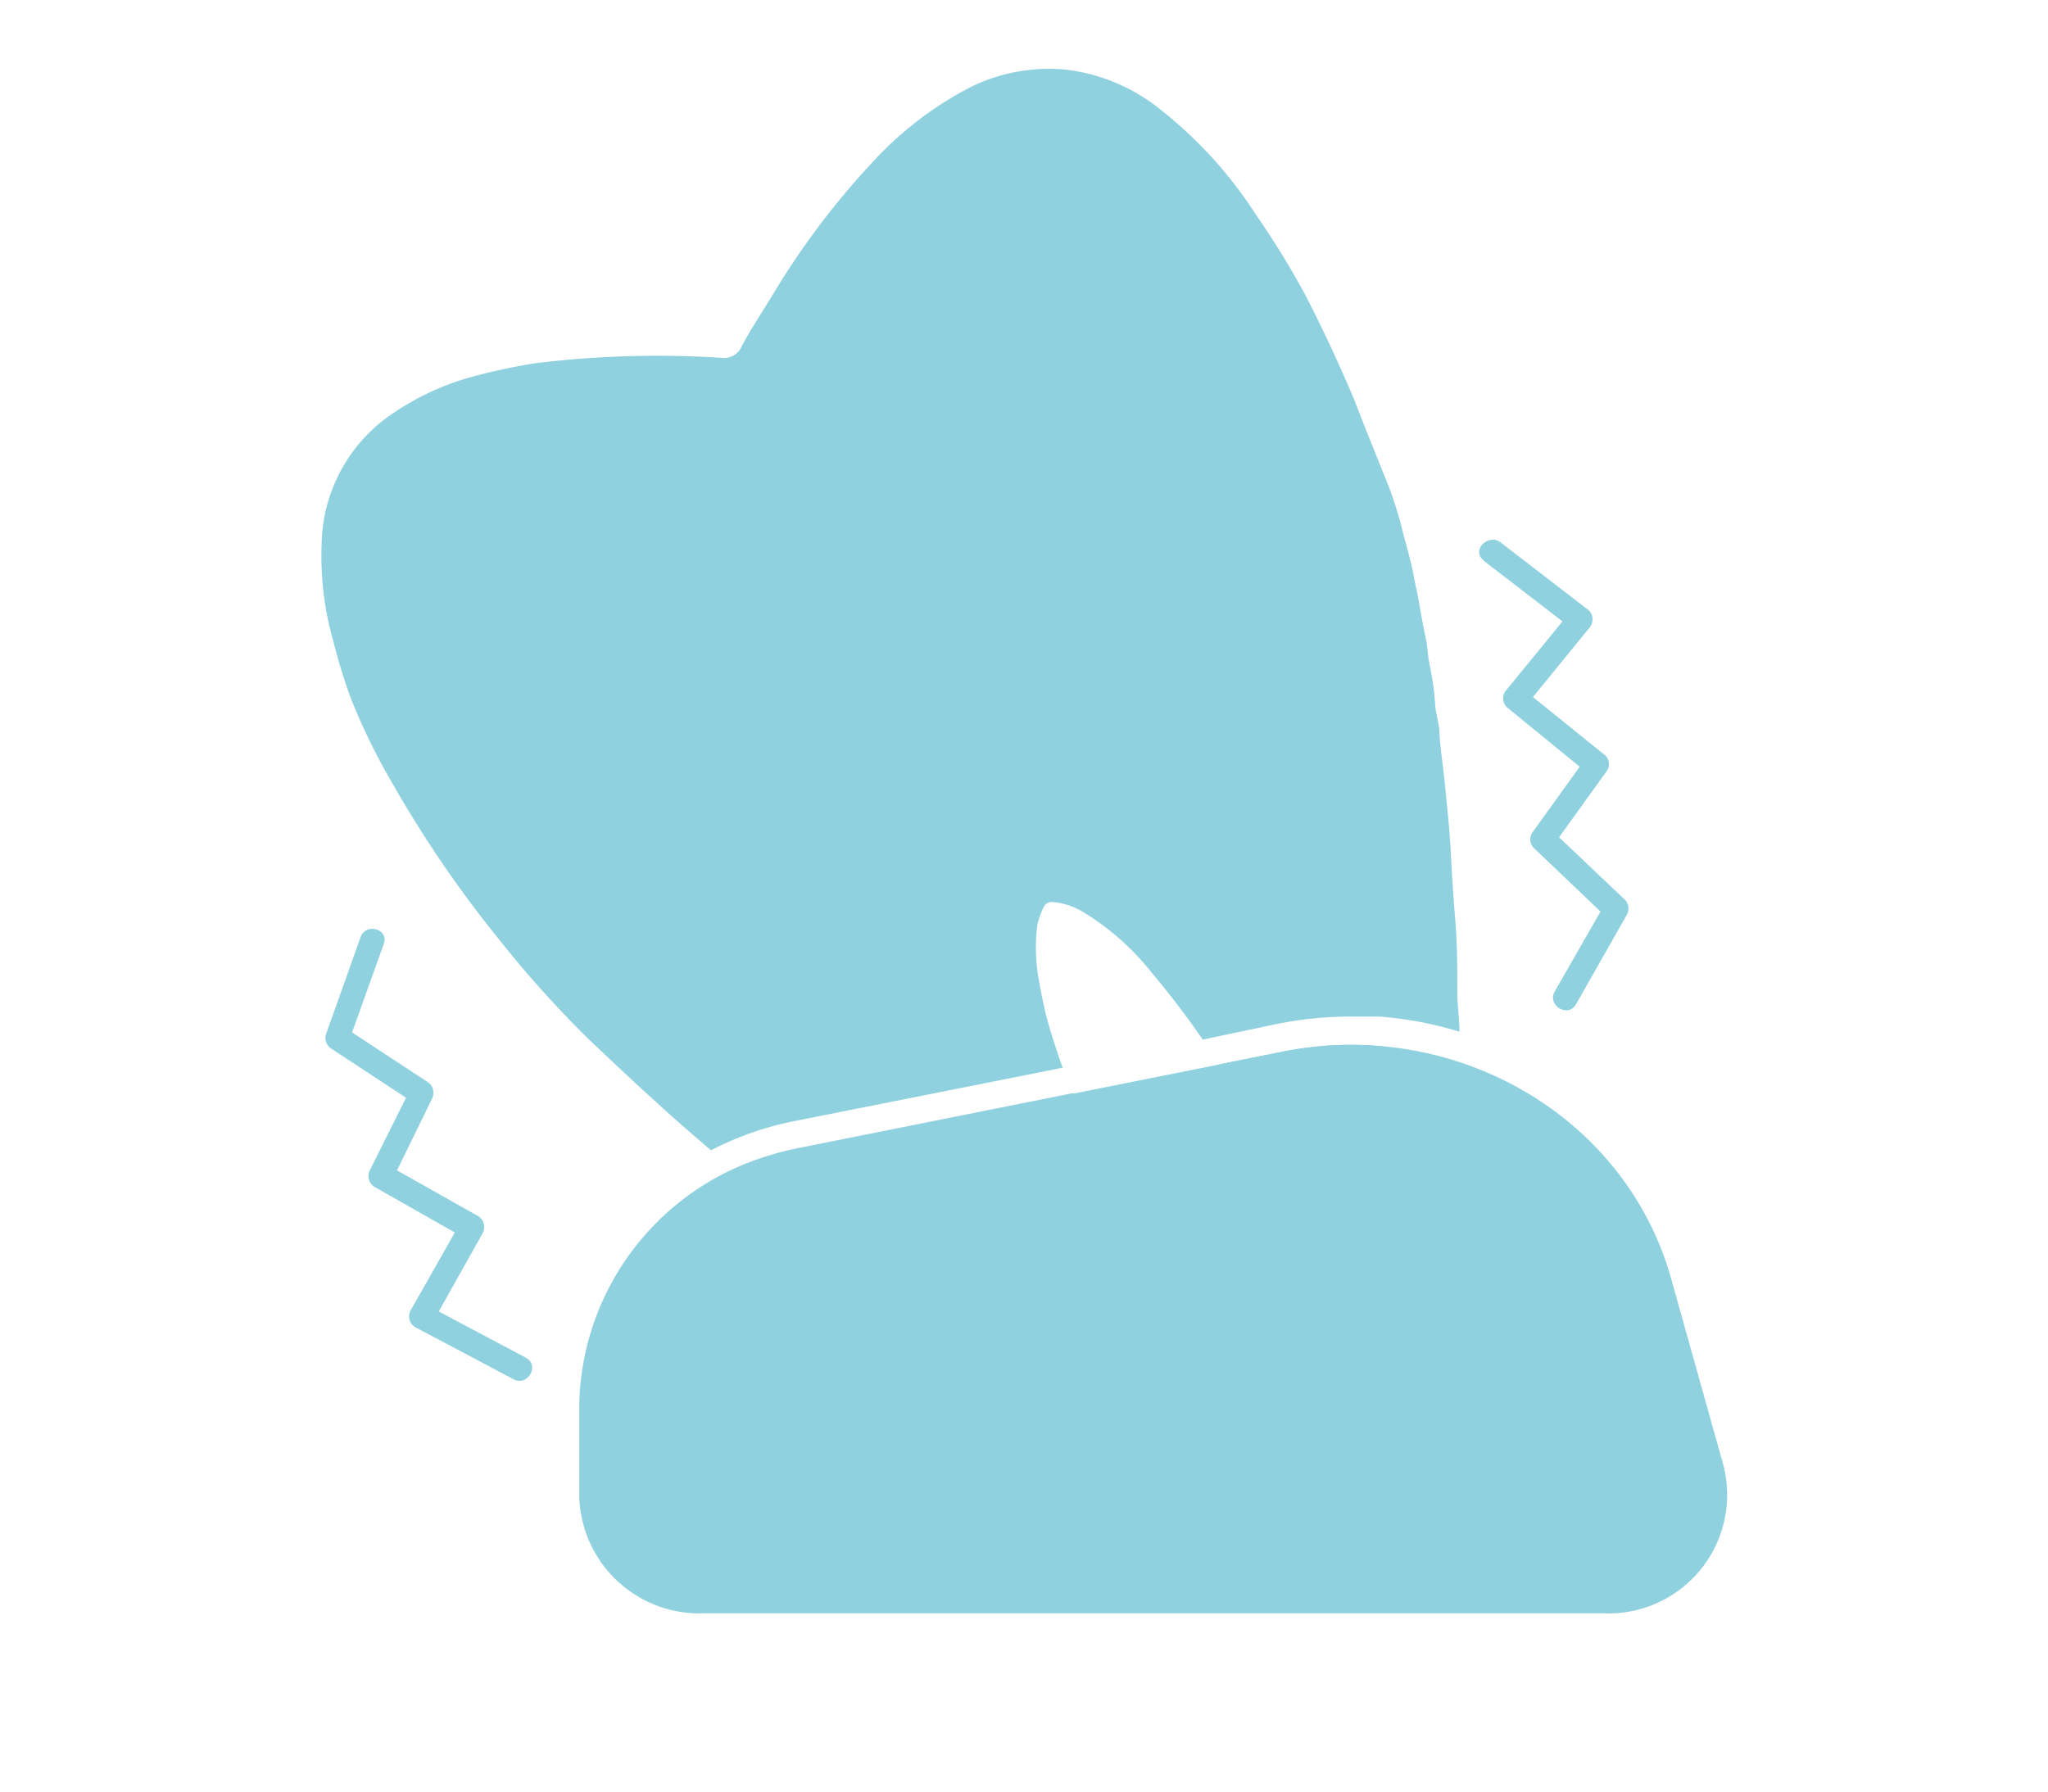 <svg id="レイヤー_1" data-name="レイヤー 1" xmlns="http://www.w3.org/2000/svg" width="88" height="77" viewBox="0 0 88 77">
  <defs>
    <style>
      .cls-1 {
        fill: none;
      }

      .cls-2 {
        fill: #90d1e0;
      }
    </style>
  </defs>
  <title>treatment_shishubyo_icon</title>
  <rect class="cls-1" width="88" height="77"/>
  <g>
    <path class="cls-2" d="M34.28,49.37,55.14,45.2C62.55,43.72,69.89,48,71.82,55l2.24,8a5.1,5.1,0,0,1-5.12,6.34H30.18a5.17,5.17,0,0,1-5.29-5v-4A11.4,11.4,0,0,1,34.28,49.37Z"/>
    <g>
      <path class="cls-2" d="M31.53,50.27l.71.6a.71.71,0,0,0,.62.17L34,50.83l4.64-1,2.82-.58,3.84-.86.93-.23c.15,0,.28-.12.2-.32s-.21-.57-.32-.86l-11.8,2.36A12,12,0,0,0,31.53,50.27Z"/>
      <path class="cls-2" d="M53.79,46.37c1-.33,2-.51,3-.78A18.21,18.21,0,0,1,59.64,45a13.64,13.64,0,0,0-1.57-.1,15.4,15.4,0,0,0-2.93.29l-2.73.55.05.07C52.8,46.37,53.11,46.6,53.79,46.37Z"/>
      <path class="cls-2" d="M28.21,47.38c.76.7,1.55,1.38,2.34,2.06a13.38,13.38,0,0,1,3.5-1.24l11.61-2.31c-.22-.62-.42-1.23-.6-1.85s-.3-1.26-.42-1.9a7.92,7.92,0,0,1-.07-2.38,3.43,3.43,0,0,1,.26-.74.38.38,0,0,1,.41-.25,3,3,0,0,1,1.24.39,11.16,11.16,0,0,1,3.06,2.71c.76.9,1.47,1.84,2.14,2.81L54.91,44a16,16,0,0,1,3.16-.31h1.18v0a15.91,15.91,0,0,1,3.46.65c0-.54-.08-1.06-.09-1.59,0-1.08,0-2.15-.09-3.23s-.14-1.91-.19-2.87-.15-1.88-.24-2.81-.2-1.54-.25-2.32c0-.41-.15-.8-.18-1.2a12,12,0,0,0-.23-1.7c-.09-.38-.09-.77-.17-1.15s-.2-1-.28-1.48-.16-.78-.23-1.17c-.12-.65-.31-1.3-.48-1.94a15.85,15.85,0,0,0-.62-2c-.49-1.23-1-2.47-1.47-3.7-.64-1.52-1.33-3-2.09-4.48A35,35,0,0,0,54,9.28a18.35,18.35,0,0,0-4-4.46A8,8,0,0,0,45.87,3a7.61,7.61,0,0,0-4.2.76,15.2,15.2,0,0,0-4.26,3.3,33.49,33.49,0,0,0-4.19,5.58c-.45.74-.93,1.46-1.34,2.22a.82.82,0,0,1-.87.52,43,43,0,0,0-8,.23,25,25,0,0,0-3.06.68,11.37,11.37,0,0,0-3,1.43,6.9,6.9,0,0,0-3.13,5.69,13.31,13.31,0,0,0,.49,4.11A25.44,25.44,0,0,0,15.07,30a26.65,26.65,0,0,0,1.8,3.68,49.07,49.07,0,0,0,4.49,6.59,47.41,47.41,0,0,0,3.9,4.36C26.23,45.55,27.21,46.48,28.21,47.38Z"/>
    </g>
    <path class="cls-2" d="M63.74,24.09,67.52,27v-.76l-2.78,3.4a.54.54,0,0,0,0,.75l3.49,2.85-.09-.65-2.31,3.21a.53.53,0,0,0,.08.65l3.15,3L69,38.78,66.8,42.62c-.33.6.59,1.14.92.54l2.18-3.84a.54.54,0,0,0-.08-.65l-3.16-3,.09.65,2.31-3.21a.52.52,0,0,0-.08-.64L65.5,29.66v.75L68.28,27a.56.56,0,0,0,0-.76l-3.79-2.92c-.53-.42-1.29.33-.75.75Z"/>
    <path class="cls-2" d="M22.61,58.36l-4.22-2.24.19.73L20.74,53a.55.55,0,0,0-.19-.73l-3.92-2.21.19.73,1.74-3.56a.56.56,0,0,0-.19-.73l-3.61-2.37.24.6,1.49-4.16c.24-.65-.79-.93-1-.28L14,44.47a.56.56,0,0,0,.25.61l3.61,2.37-.19-.72L15.9,50.28a.55.55,0,0,0,.19.73L20,53.23l-.19-.73-2.16,3.81a.54.54,0,0,0,.19.73l4.23,2.24c.6.32,1.14-.6.53-.92Z"/>
  </g>
</svg>
